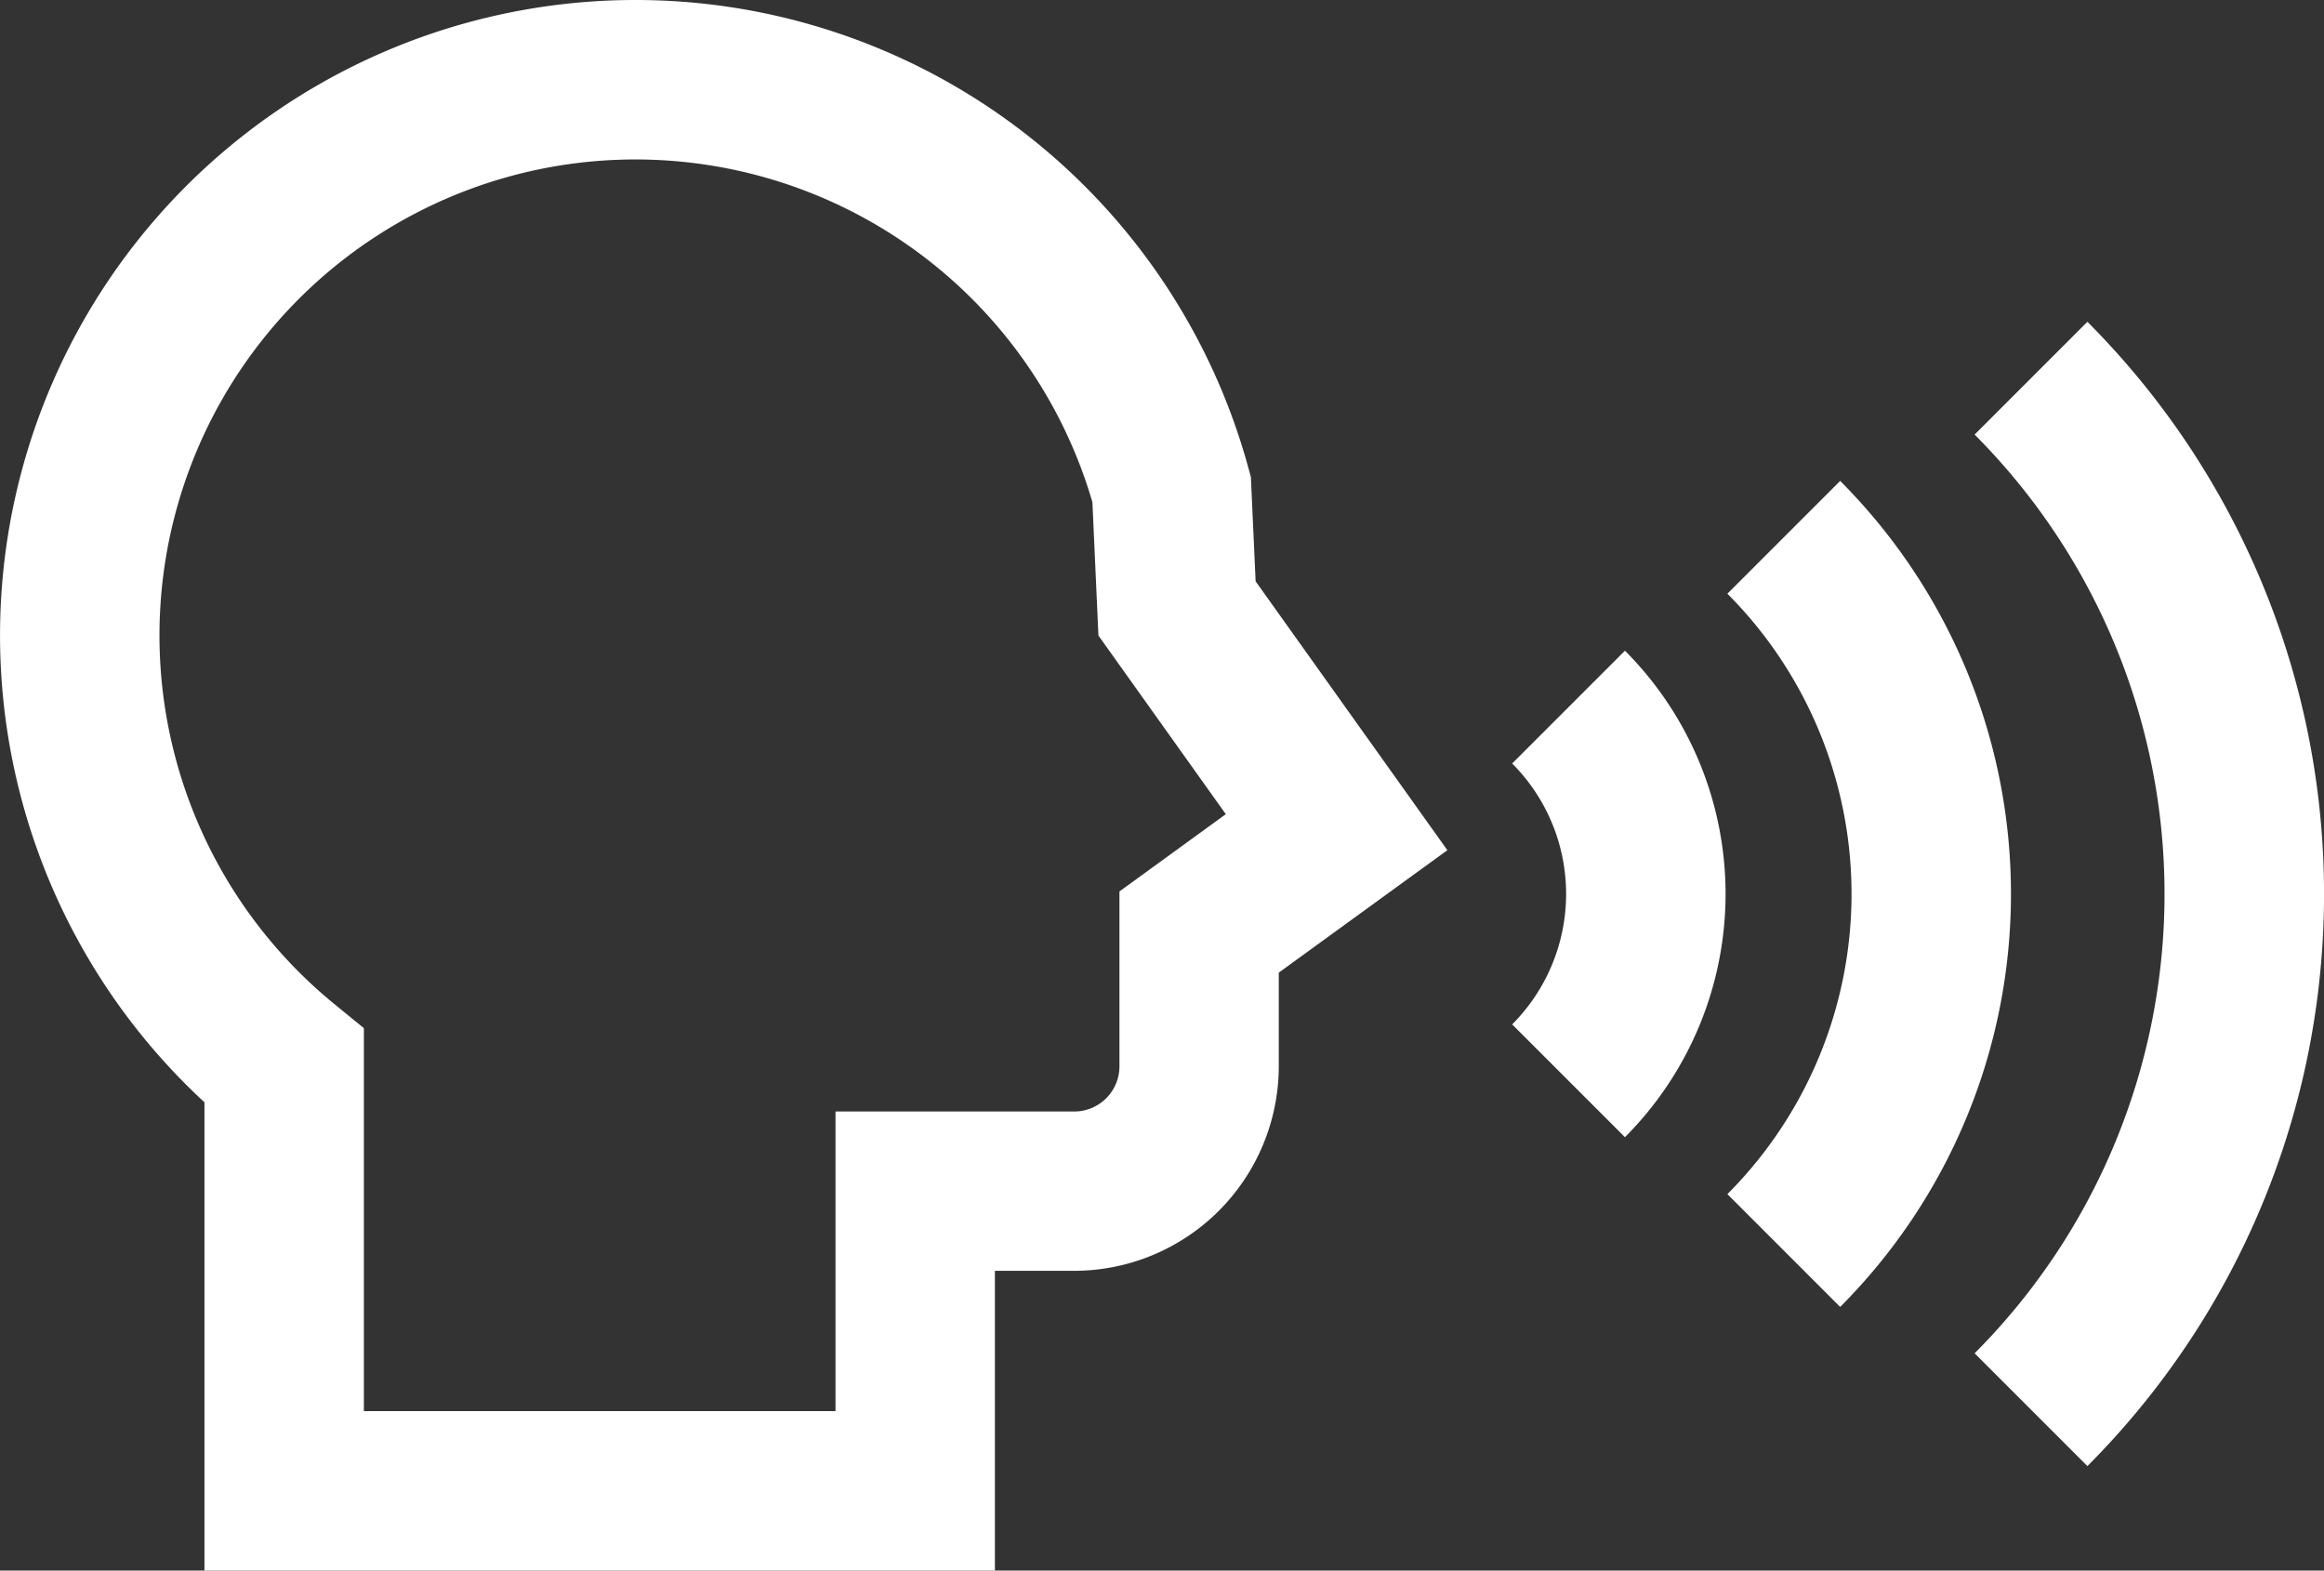 <svg xmlns="http://www.w3.org/2000/svg" width="68" height="45.955" viewBox="0 0 68 45.955"><rect x="0" y="0" width="68" height="45.955" fill="#333333" stroke="none"/><g fill="#fff"><path d="M29.11 45.955H5.982V32.253a18.592 18.592 0 1 1 30.551-18.542l.068.249.138 3.049 5.611 7.868-4.933 3.583v2.74a5.993 5.993 0 0 1-5.987 5.985h-2.319v8.771zM10.647 41.29h13.8v-8.767h6.986a1.323 1.323 0 0 0 1.322-1.321v-5.118l3.112-2.261-3.727-5.227-.176-3.9A13.927 13.927 0 1 0 9.789 29.384l.858.7V41.29zm36.899-8.016l-3.3-3.3a5.405 5.405 0 0 0 0-7.634l3.3-3.3a10.075 10.075 0 0 1 0 14.234z"/><path d="M53.843 38.241l-3.3-3.3a12.438 12.438 0 0 0 0-17.569l3.3-3.3a17.109 17.109 0 0 1 0 24.169z"/><path d="M61.077 42.898l-3.3-3.3a19.034 19.034 0 0 0 0-26.882l3.3-3.3a23.7 23.7 0 0 1 0 33.482z"/></g></svg>